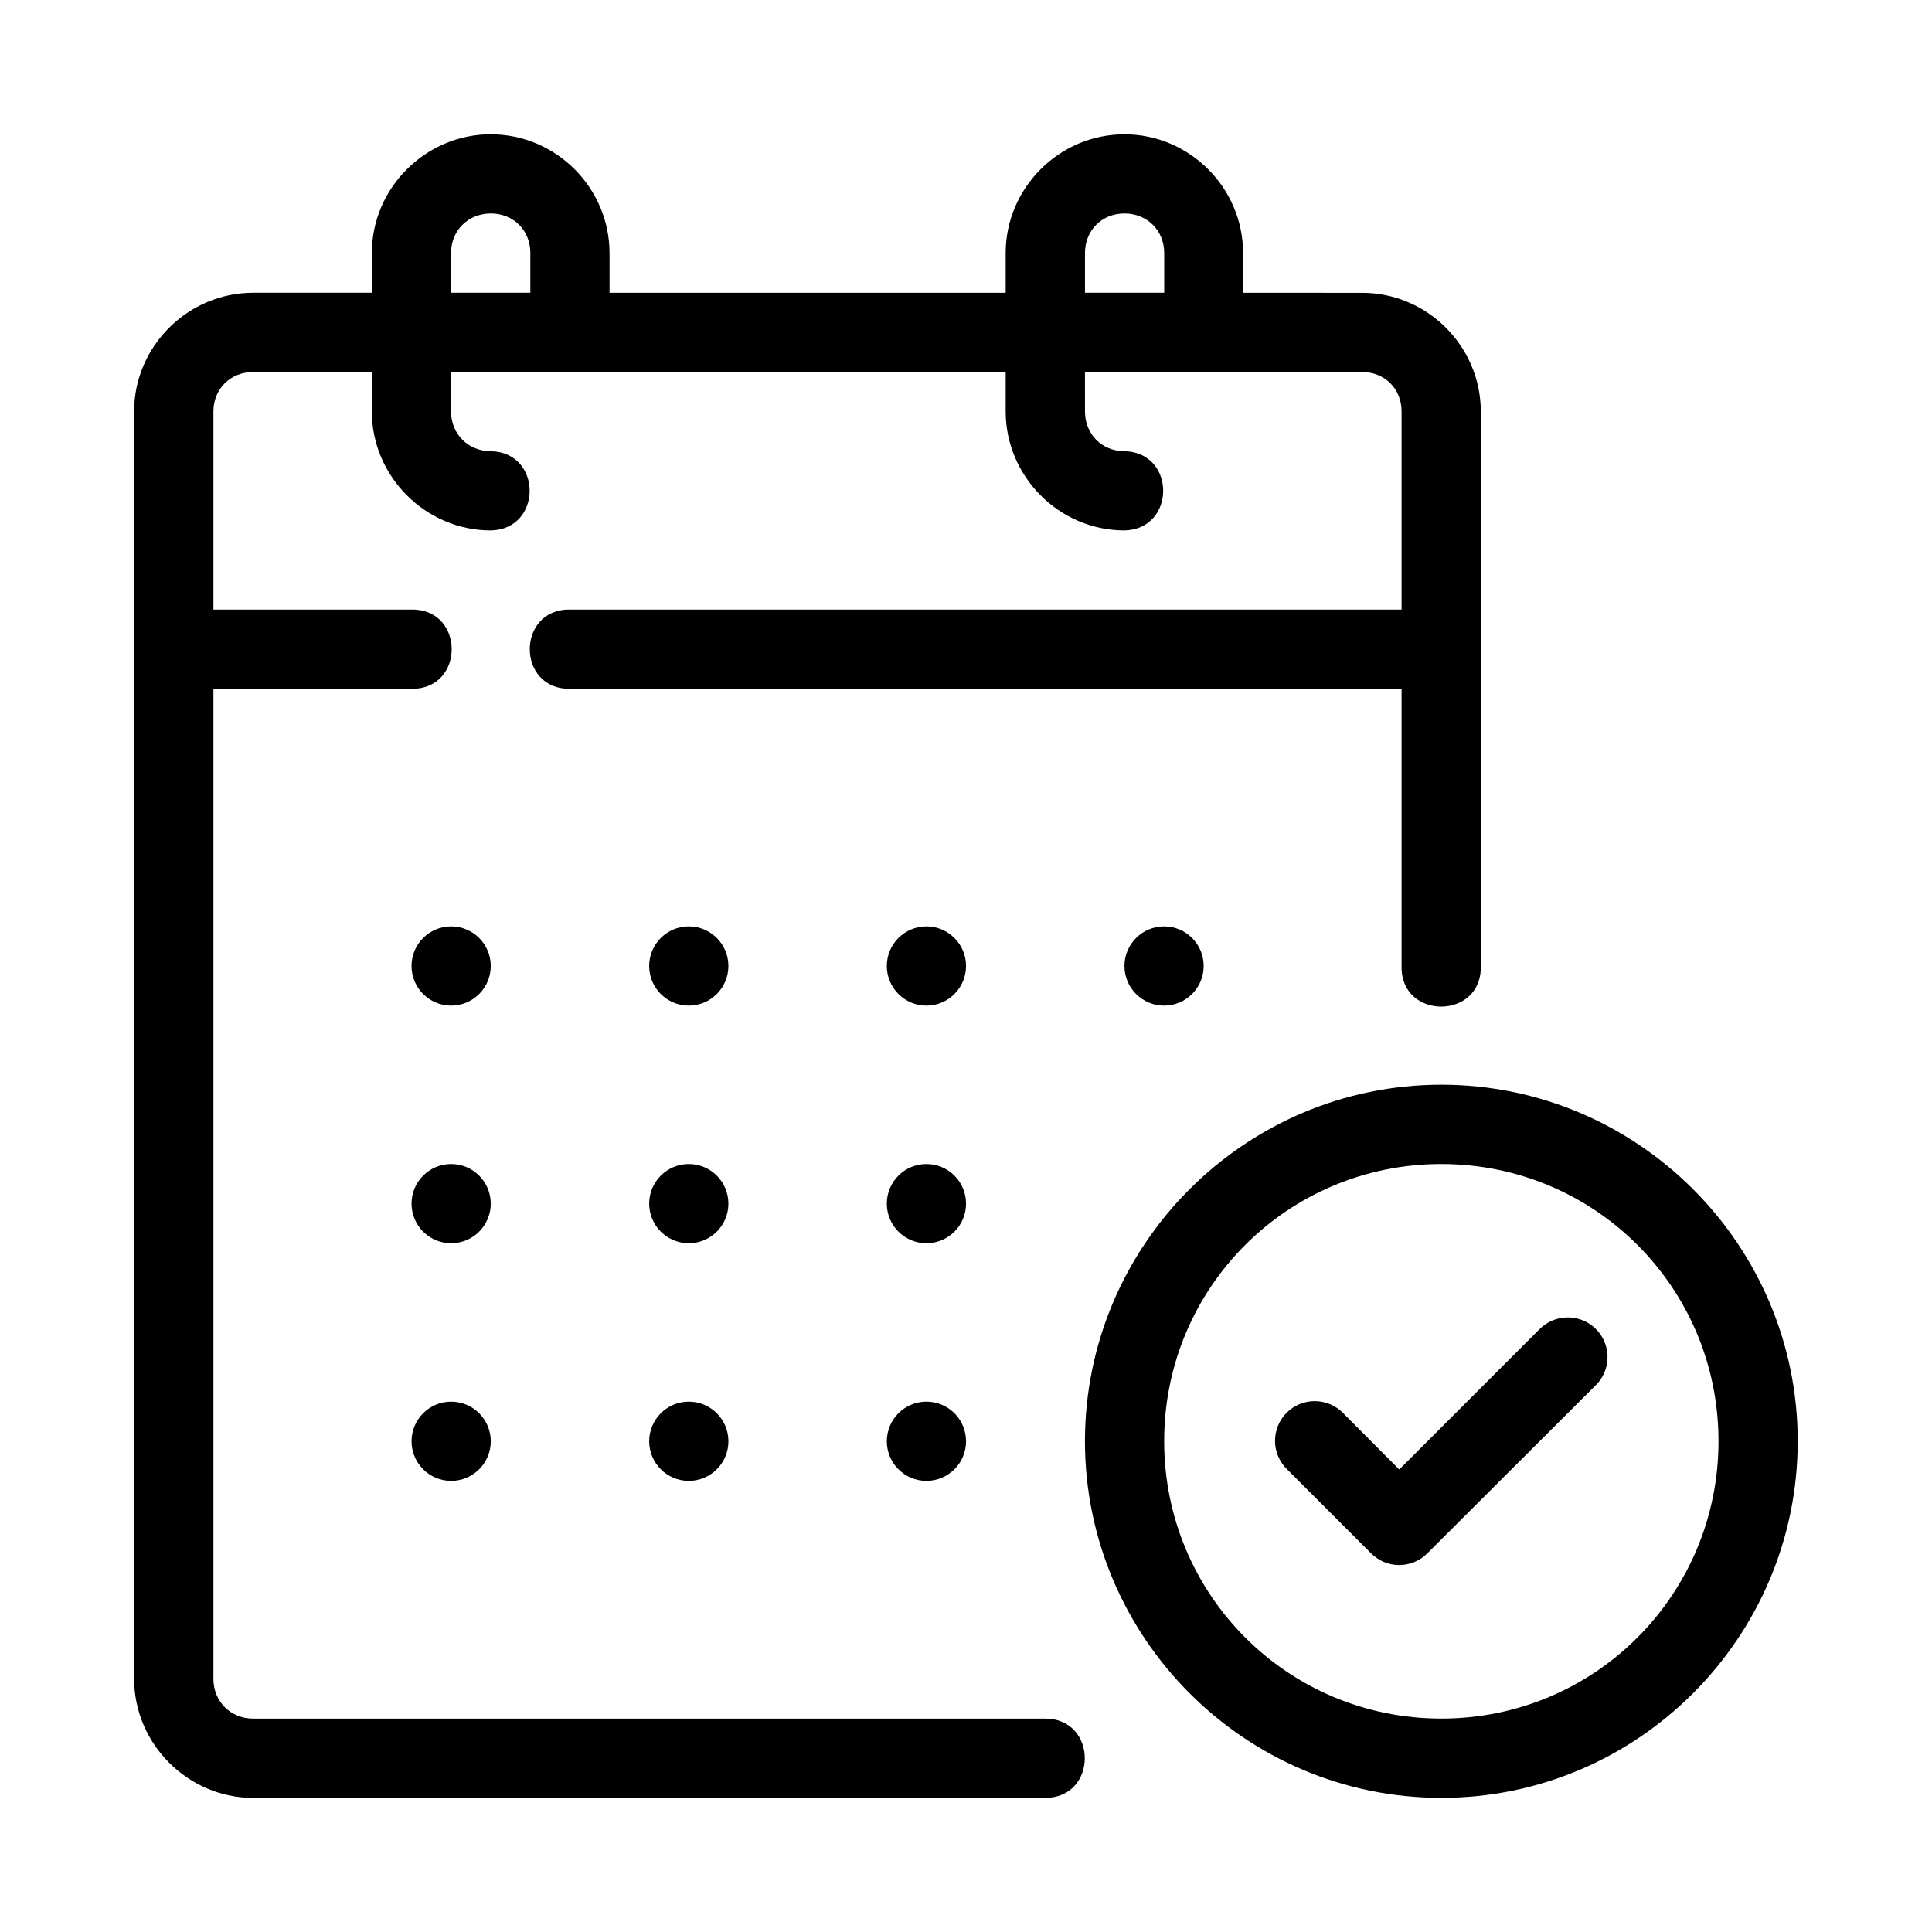 <?xml version="1.0" encoding="UTF-8"?>
<!-- Uploaded to: ICON Repo, www.svgrepo.com, Generator: ICON Repo Mixer Tools -->
<svg fill="#000000" width="800px" height="800px" version="1.1" viewBox="144 144 512 512" xmlns="http://www.w3.org/2000/svg">
 <g fill-rule="evenodd">
  <path d="m525.97 431.46c-52.047 0-94.445 42.418-94.445 94.465 0 52.047 42.398 94.527 94.445 94.527s94.441-42.48 94.441-94.527c0-52.047-42.395-94.465-94.441-94.465zm0 21.016c40.699 0 73.449 32.75 73.449 73.449 0 40.703-32.75 73.516-73.449 73.516-40.703 0-73.453-32.812-73.453-73.516 0-40.699 32.75-73.449 73.453-73.449zm33.148 40.672c-2.723 0.086-5.301 1.223-7.195 3.176l-37.105 37.105-14.801-14.863c-1.957-2.043-4.652-3.215-7.481-3.246-2.832-0.035-5.555 1.074-7.555 3.074-2.004 2-3.113 4.719-3.086 7.551 0.027 2.828 1.195 5.527 3.238 7.484l22.242 22.242c1.969 1.973 4.641 3.082 7.43 3.082 2.789 0 5.461-1.109 7.434-3.082l44.566-44.484c3.129-3.023 4.07-7.664 2.363-11.668-1.707-4-5.703-6.535-10.051-6.371z"/>
  <path d="m274.09 179.58c-17.262 0-31.547 14.203-31.547 31.469v10.535h-31.449c-17.262 0-31.551 14.184-31.551 31.445v335.88c0 17.262 14.285 31.551 31.551 31.551h209.88c14.008 0 14.008-21.012 0-21.012h-209.88c-5.996 0-10.535-4.539-10.535-10.535v-262.38h52.5c14.195 0.199 14.195-21.191 0-20.992h-52.5v-52.5c0-5.996 4.539-10.453 10.535-10.453h31.445v10.453c0 17.262 14.285 31.527 31.551 31.527 13.695-0.297 13.695-20.695 0-20.992-5.996 0-10.559-4.539-10.559-10.535l0.004-10.457h146.98v10.453c0 17.262 14.203 31.527 31.469 31.527 13.695-0.297 13.695-20.695 0-20.992-5.996 0-10.453-4.539-10.453-10.535l-0.004-10.453h73.453c5.996 0 10.453 4.457 10.453 10.453v52.504h-220.39c-14.195-0.199-14.195 21.191 0 20.992h220.39v73.492c-0.316 14.309 21.309 14.309 20.992 0v-146.98c0-17.262-14.184-31.445-31.445-31.445l-31.551-0.004v-10.535c0-17.266-14.184-31.469-31.445-31.469-17.266 0-31.469 14.203-31.469 31.469v10.535h-104.98v-10.535c0-17.266-14.184-31.469-31.449-31.469zm0 20.992c5.996 0 10.457 4.481 10.457 10.477v10.535h-21.012v-10.535c0-5.996 4.559-10.477 10.555-10.477zm167.9 0c5.996 0 10.535 4.481 10.535 10.477v10.535h-20.992v-10.535c0-5.996 4.457-10.477 10.457-10.477zm-178.43 188.93c-5.797 0-10.496 4.699-10.496 10.496s4.699 10.496 10.496 10.496 10.496-4.699 10.496-10.496-4.699-10.496-10.496-10.496zm62.977 0c-5.797 0-10.496 4.699-10.496 10.496s4.699 10.496 10.496 10.496 10.496-4.699 10.496-10.496-4.699-10.496-10.496-10.496zm62.977 0c-5.797 0-10.496 4.699-10.496 10.496s4.699 10.496 10.496 10.496 10.496-4.699 10.496-10.496-4.699-10.496-10.496-10.496zm62.977 0c-5.797 0-10.496 4.699-10.496 10.496s4.699 10.496 10.496 10.496 10.496-4.699 10.496-10.496-4.699-10.496-10.496-10.496zm-188.93 62.977c-5.797 0-10.496 4.699-10.496 10.496 0 5.797 4.699 10.496 10.496 10.496s10.496-4.699 10.496-10.496c0-5.797-4.699-10.496-10.496-10.496zm62.977 0c-5.797 0-10.496 4.699-10.496 10.496 0 5.797 4.699 10.496 10.496 10.496s10.496-4.699 10.496-10.496c0-5.797-4.699-10.496-10.496-10.496zm62.977 0c-5.797 0-10.496 4.699-10.496 10.496 0 5.797 4.699 10.496 10.496 10.496s10.496-4.699 10.496-10.496c0-5.797-4.699-10.496-10.496-10.496zm-125.95 62.977c-5.797 0-10.496 4.699-10.496 10.496s4.699 10.496 10.496 10.496 10.496-4.699 10.496-10.496-4.699-10.496-10.496-10.496zm62.977 0c-5.797 0-10.496 4.699-10.496 10.496s4.699 10.496 10.496 10.496 10.496-4.699 10.496-10.496-4.699-10.496-10.496-10.496zm62.977 0c-5.797 0-10.496 4.699-10.496 10.496s4.699 10.496 10.496 10.496 10.496-4.699 10.496-10.496-4.699-10.496-10.496-10.496z"/>
 </g>
</svg>